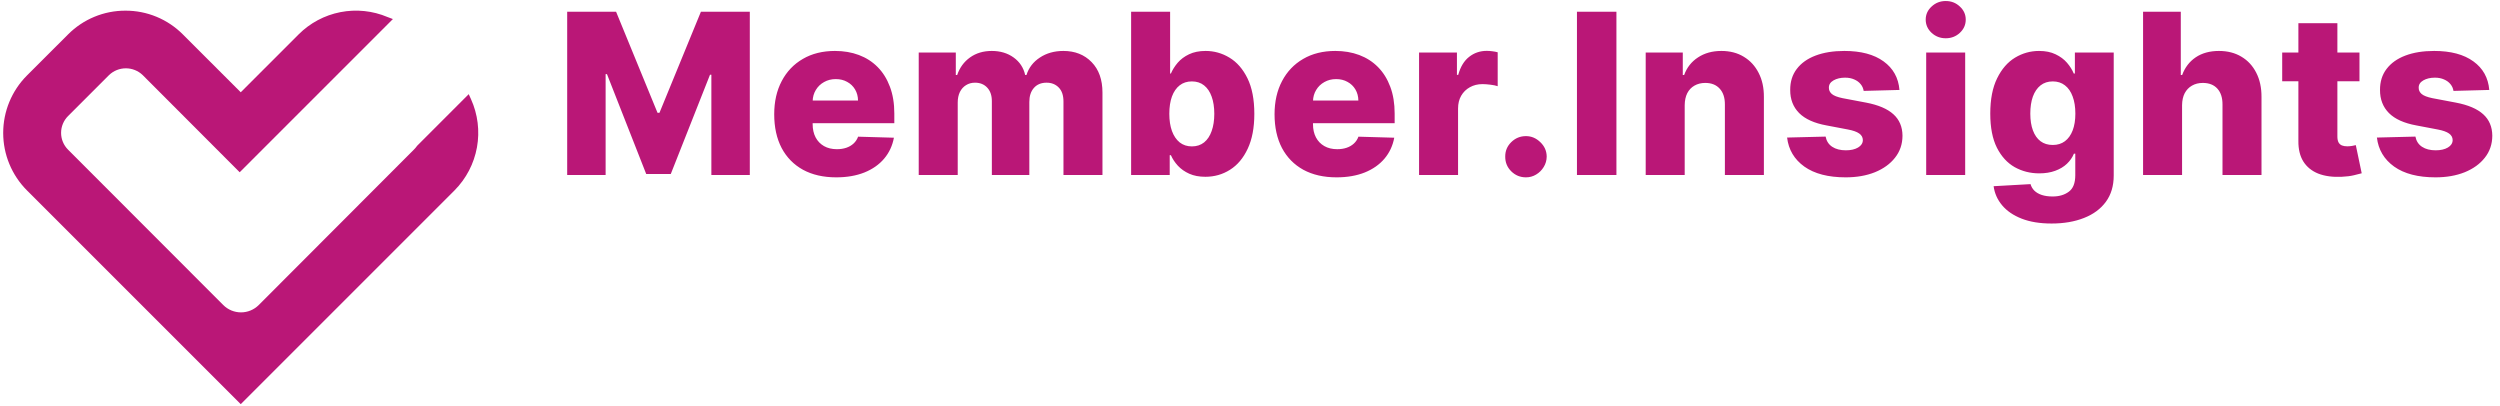 <svg width="757" height="123" viewBox="0 0 757 123" fill="none" xmlns="http://www.w3.org/2000/svg">
<path d="M142.62 30.03L141.93 28.51L126.35 44.1L126.21 44.27C125.956 44.627 125.672 44.962 125.36 45.27L78.35 92.36C77.644 93.066 76.806 93.626 75.884 94.008C74.962 94.39 73.973 94.587 72.975 94.587C71.977 94.587 70.988 94.39 70.066 94.008C69.144 93.626 68.306 93.066 67.6 92.36L20.6 45.31C19.254 43.962 18.498 42.135 18.498 40.23C18.498 38.325 19.254 36.498 20.6 35.15L33.03 22.72C34.399 21.414 36.218 20.686 38.11 20.686C40.002 20.686 41.821 21.414 43.19 22.72L72.58 52.16L118.97 5.77L117.35 5.16C112.846 3.254 107.874 2.737 103.074 3.676C98.274 4.615 93.864 6.967 90.41 10.43L72.9 27.94L55.38 10.43C53.102 8.139 50.392 6.322 47.407 5.086C44.422 3.85 41.221 3.219 37.99 3.23C34.759 3.219 31.558 3.85 28.573 5.086C25.588 6.322 22.878 8.139 20.6 10.43L8.16 22.86C3.554 27.477 0.967 33.733 0.967 40.255C0.967 46.777 3.554 53.033 8.16 57.65L72.9 122.38L137.63 57.65C141.163 54.094 143.532 49.549 144.423 44.616C145.314 39.684 144.685 34.597 142.62 30.03V30.03Z" fill="#BA1777"/>
<path d="M171.743 3.545H186.545L199.102 34.165H199.682L212.239 3.545H227.041V53H215.402V22.622H214.991L203.111 52.686H195.673L183.793 22.453H183.382V53H171.743V3.545ZM253.195 53.7C249.315 53.7 245.967 52.936 243.149 51.406C240.348 49.861 238.191 47.663 236.678 44.814C235.181 41.948 234.432 38.544 234.432 34.599C234.432 30.768 235.189 27.419 236.702 24.554C238.215 21.672 240.348 19.435 243.101 17.841C245.854 16.231 249.098 15.426 252.833 15.426C255.473 15.426 257.888 15.837 260.077 16.658C262.266 17.479 264.158 18.694 265.752 20.304C267.345 21.914 268.585 23.902 269.47 26.268C270.356 28.619 270.799 31.315 270.799 34.358V37.304H238.561V30.446H259.811C259.795 29.19 259.497 28.072 258.918 27.09C258.338 26.108 257.541 25.343 256.527 24.796C255.529 24.232 254.378 23.95 253.074 23.95C251.754 23.95 250.571 24.248 249.524 24.844C248.478 25.423 247.649 26.22 247.037 27.234C246.425 28.233 246.103 29.367 246.071 30.639V37.618C246.071 39.131 246.369 40.459 246.965 41.602C247.56 42.729 248.406 43.606 249.5 44.234C250.595 44.862 251.899 45.176 253.412 45.176C254.459 45.176 255.408 45.031 256.262 44.742C257.115 44.452 257.847 44.025 258.459 43.462C259.071 42.898 259.53 42.206 259.835 41.385L270.678 41.699C270.227 44.13 269.237 46.247 267.708 48.05C266.194 49.837 264.206 51.229 261.743 52.227C259.28 53.209 256.431 53.7 253.195 53.7ZM278.189 53V15.909H289.418V22.719H289.829C290.601 20.465 291.905 18.686 293.741 17.382C295.576 16.078 297.765 15.426 300.309 15.426C302.885 15.426 305.09 16.086 306.925 17.406C308.76 18.726 309.928 20.497 310.427 22.719H310.813C311.505 20.513 312.858 18.75 314.87 17.43C316.882 16.094 319.257 15.426 321.993 15.426C325.503 15.426 328.352 16.553 330.542 18.807C332.731 21.044 333.826 24.119 333.826 28.031V53H322.018V30.736C322.018 28.884 321.543 27.476 320.593 26.51C319.643 25.528 318.412 25.037 316.898 25.037C315.272 25.037 313.992 25.568 313.059 26.631C312.141 27.677 311.682 29.086 311.682 30.857V53H300.333V30.615C300.333 28.892 299.866 27.532 298.932 26.534C297.999 25.536 296.767 25.037 295.238 25.037C294.207 25.037 293.298 25.287 292.509 25.785C291.72 26.268 291.1 26.961 290.65 27.862C290.215 28.764 289.998 29.826 289.998 31.05V53H278.189ZM342.503 53V3.545H354.311V22.26H354.552C355.035 21.133 355.719 20.046 356.605 19C357.506 17.954 358.649 17.1 360.034 16.44C361.434 15.764 363.109 15.426 365.057 15.426C367.632 15.426 370.039 16.102 372.277 17.454C374.531 18.807 376.35 20.892 377.734 23.709C379.119 26.526 379.811 30.116 379.811 34.479C379.811 38.68 379.143 42.198 377.807 45.031C376.486 47.865 374.7 49.99 372.446 51.406C370.208 52.823 367.721 53.531 364.984 53.531C363.117 53.531 361.499 53.225 360.13 52.614C358.762 52.002 357.611 51.197 356.677 50.199C355.76 49.201 355.051 48.13 354.552 46.987H354.19V53H342.503ZM354.069 34.455C354.069 36.451 354.335 38.189 354.866 39.67C355.414 41.151 356.194 42.303 357.209 43.124C358.239 43.928 359.47 44.331 360.903 44.331C362.352 44.331 363.584 43.928 364.598 43.124C365.612 42.303 366.377 41.151 366.892 39.67C367.423 38.189 367.689 36.451 367.689 34.455C367.689 32.458 367.423 30.728 366.892 29.263C366.377 27.798 365.612 26.663 364.598 25.858C363.6 25.053 362.368 24.651 360.903 24.651C359.454 24.651 358.223 25.045 357.209 25.834C356.194 26.623 355.414 27.75 354.866 29.215C354.335 30.68 354.069 32.426 354.069 34.455ZM404.697 53.7C400.817 53.7 397.469 52.936 394.651 51.406C391.85 49.861 389.693 47.663 388.18 44.814C386.683 41.948 385.934 38.544 385.934 34.599C385.934 30.768 386.691 27.419 388.204 24.554C389.717 21.672 391.85 19.435 394.603 17.841C397.356 16.231 400.6 15.426 404.335 15.426C406.975 15.426 409.389 15.837 411.579 16.658C413.768 17.479 415.66 18.694 417.254 20.304C418.847 21.914 420.087 23.902 420.972 26.268C421.858 28.619 422.3 31.315 422.3 34.358V37.304H390.063V30.446H411.313C411.297 29.19 410.999 28.072 410.42 27.09C409.84 26.108 409.043 25.343 408.029 24.796C407.031 24.232 405.88 23.95 404.576 23.95C403.256 23.95 402.073 24.248 401.026 24.844C399.98 25.423 399.151 26.22 398.539 27.234C397.927 28.233 397.605 29.367 397.573 30.639V37.618C397.573 39.131 397.871 40.459 398.467 41.602C399.062 42.729 399.907 43.606 401.002 44.234C402.097 44.862 403.401 45.176 404.914 45.176C405.96 45.176 406.91 45.031 407.764 44.742C408.617 44.452 409.349 44.025 409.961 43.462C410.573 42.898 411.032 42.206 411.337 41.385L422.18 41.699C421.729 44.13 420.739 46.247 419.21 48.05C417.696 49.837 415.708 51.229 413.245 52.227C410.782 53.209 407.933 53.7 404.697 53.7ZM429.691 53V15.909H441.161V22.671H441.548C442.224 20.224 443.327 18.404 444.856 17.213C446.385 16.006 448.164 15.402 450.193 15.402C450.74 15.402 451.304 15.442 451.883 15.523C452.463 15.587 453.002 15.692 453.501 15.837V26.099C452.938 25.906 452.197 25.753 451.279 25.641C450.378 25.528 449.573 25.472 448.865 25.472C447.464 25.472 446.2 25.785 445.073 26.413C443.963 27.025 443.085 27.886 442.441 28.997C441.813 30.092 441.5 31.38 441.5 32.861V53H429.691ZM462.063 53.7C460.324 53.7 458.835 53.089 457.596 51.865C456.372 50.642 455.769 49.16 455.785 47.422C455.769 45.715 456.372 44.258 457.596 43.051C458.835 41.828 460.324 41.216 462.063 41.216C463.705 41.216 465.154 41.828 466.41 43.051C467.681 44.258 468.325 45.715 468.341 47.422C468.325 48.581 468.019 49.635 467.424 50.585C466.844 51.535 466.08 52.292 465.13 52.855C464.196 53.419 463.174 53.7 462.063 53.7ZM489.454 3.545V53H477.501V3.545H489.454ZM510.126 31.847V53H498.318V15.909H509.547V22.719H509.957C510.778 20.449 512.179 18.67 514.159 17.382C516.139 16.078 518.498 15.426 521.234 15.426C523.842 15.426 526.104 16.014 528.02 17.189C529.952 18.348 531.449 19.974 532.511 22.067C533.59 24.143 534.121 26.574 534.105 29.359V53H522.297V31.678C522.313 29.617 521.79 28.007 520.727 26.848C519.681 25.689 518.224 25.109 516.357 25.109C515.117 25.109 514.022 25.383 513.072 25.93C512.139 26.462 511.414 27.226 510.899 28.224C510.4 29.223 510.143 30.43 510.126 31.847ZM575.158 27.234L564.316 27.524C564.203 26.751 563.897 26.067 563.398 25.472C562.899 24.86 562.247 24.385 561.442 24.047C560.653 23.693 559.736 23.516 558.689 23.516C557.321 23.516 556.154 23.789 555.188 24.337C554.238 24.884 553.771 25.625 553.787 26.558C553.771 27.283 554.061 27.91 554.657 28.442C555.268 28.973 556.355 29.4 557.916 29.722L565.064 31.074C568.767 31.782 571.52 32.957 573.323 34.599C575.142 36.242 576.059 38.415 576.076 41.119C576.059 43.663 575.303 45.876 573.806 47.76C572.325 49.644 570.296 51.108 567.72 52.155C565.145 53.185 562.199 53.7 558.882 53.7C553.586 53.7 549.408 52.614 546.35 50.44C543.307 48.251 541.568 45.321 541.134 41.651L552.797 41.361C553.055 42.713 553.723 43.743 554.801 44.452C555.88 45.16 557.256 45.514 558.931 45.514C560.444 45.514 561.675 45.233 562.625 44.669C563.575 44.106 564.058 43.357 564.074 42.423C564.058 41.586 563.688 40.918 562.963 40.419C562.239 39.904 561.104 39.501 559.559 39.212L553.087 37.98C549.368 37.304 546.599 36.056 544.78 34.237C542.961 32.402 542.059 30.068 542.076 27.234C542.059 24.755 542.72 22.638 544.056 20.884C545.392 19.113 547.291 17.76 549.755 16.827C552.218 15.893 555.123 15.426 558.472 15.426C563.495 15.426 567.455 16.481 570.353 18.59C573.25 20.682 574.852 23.564 575.158 27.234ZM583.249 53V15.909H595.057V53H583.249ZM589.165 11.587C587.507 11.587 586.082 11.039 584.891 9.945C583.7 8.834 583.104 7.498 583.104 5.936C583.104 4.391 583.7 3.071 584.891 1.976C586.082 0.865 587.507 0.31 589.165 0.31C590.84 0.31 592.264 0.865 593.439 1.976C594.631 3.071 595.226 4.391 595.226 5.936C595.226 7.498 594.631 8.834 593.439 9.945C592.264 11.039 590.84 11.587 589.165 11.587ZM621.223 67.682C617.698 67.682 614.679 67.191 612.168 66.209C609.656 65.227 607.684 63.883 606.252 62.176C604.819 60.47 603.958 58.538 603.668 56.381L614.848 55.753C615.057 56.51 615.444 57.169 616.007 57.733C616.587 58.296 617.335 58.731 618.253 59.037C619.187 59.343 620.281 59.496 621.537 59.496C623.517 59.496 625.151 59.013 626.439 58.047C627.743 57.097 628.395 55.431 628.395 53.048V46.528H627.984C627.518 47.671 626.809 48.694 625.859 49.595C624.91 50.497 623.726 51.205 622.31 51.72C620.909 52.235 619.299 52.493 617.48 52.493C614.776 52.493 612.297 51.865 610.043 50.609C607.805 49.338 606.01 47.374 604.658 44.717C603.322 42.045 602.654 38.608 602.654 34.406C602.654 30.076 603.346 26.51 604.73 23.709C606.115 20.892 607.926 18.807 610.163 17.454C612.417 16.102 614.84 15.426 617.432 15.426C619.38 15.426 621.046 15.764 622.431 16.44C623.831 17.1 624.982 17.954 625.884 19C626.785 20.046 627.469 21.133 627.936 22.26H628.274V15.909H640.034V53.145C640.034 56.284 639.245 58.932 637.668 61.09C636.09 63.247 633.885 64.881 631.051 65.992C628.218 67.118 624.942 67.682 621.223 67.682ZM621.585 43.896C623.018 43.896 624.242 43.518 625.256 42.761C626.27 42.005 627.051 40.918 627.598 39.501C628.145 38.085 628.419 36.386 628.419 34.406C628.419 32.394 628.145 30.663 627.598 29.215C627.067 27.75 626.286 26.623 625.256 25.834C624.242 25.045 623.018 24.651 621.585 24.651C620.12 24.651 618.881 25.053 617.867 25.858C616.852 26.663 616.08 27.798 615.548 29.263C615.033 30.712 614.776 32.426 614.776 34.406C614.776 36.386 615.041 38.085 615.573 39.501C616.104 40.918 616.868 42.005 617.867 42.761C618.881 43.518 620.12 43.896 621.585 43.896ZM660.731 31.847V53H648.922V3.545H660.344V22.719H660.755C661.592 20.433 662.96 18.646 664.86 17.358C666.776 16.07 669.118 15.426 671.887 15.426C674.495 15.426 676.765 16.006 678.696 17.165C680.628 18.308 682.125 19.926 683.188 22.018C684.267 24.111 684.798 26.558 684.782 29.359V53H672.973V31.678C672.99 29.617 672.474 28.007 671.428 26.848C670.382 25.689 668.909 25.109 667.009 25.109C665.769 25.109 664.675 25.383 663.725 25.93C662.791 26.462 662.059 27.226 661.527 28.224C661.012 29.223 660.747 30.43 660.731 31.847ZM714.449 15.909V24.602H691.05V15.909H714.449ZM695.952 7.023H707.76V41.337C707.76 42.061 707.873 42.649 708.098 43.099C708.339 43.534 708.686 43.848 709.136 44.041C709.587 44.218 710.126 44.307 710.754 44.307C711.205 44.307 711.68 44.267 712.179 44.186C712.694 44.09 713.08 44.009 713.338 43.945L715.125 52.469C714.562 52.63 713.765 52.831 712.734 53.072C711.72 53.314 710.505 53.467 709.088 53.531C706.319 53.66 703.945 53.338 701.964 52.565C700 51.776 698.495 50.553 697.449 48.895C696.419 47.237 695.919 45.152 695.952 42.641V7.023ZM753.751 27.234L742.909 27.524C742.796 26.751 742.49 26.067 741.991 25.472C741.492 24.86 740.84 24.385 740.035 24.047C739.246 23.693 738.329 23.516 737.282 23.516C735.914 23.516 734.747 23.789 733.781 24.337C732.831 24.884 732.364 25.625 732.38 26.558C732.364 27.283 732.654 27.91 733.249 28.442C733.861 28.973 734.948 29.4 736.509 29.722L743.657 31.074C747.36 31.782 750.113 32.957 751.916 34.599C753.735 36.242 754.652 38.415 754.669 41.119C754.652 43.663 753.896 45.876 752.399 47.76C750.918 49.644 748.889 51.108 746.313 52.155C743.738 53.185 740.792 53.7 737.475 53.7C732.179 53.7 728.001 52.614 724.943 50.44C721.9 48.251 720.161 45.321 719.727 41.651L731.39 41.361C731.648 42.713 732.316 43.743 733.394 44.452C734.473 45.16 735.849 45.514 737.524 45.514C739.037 45.514 740.268 45.233 741.218 44.669C742.168 44.106 742.651 43.357 742.667 42.423C742.651 41.586 742.281 40.918 741.556 40.419C740.832 39.904 739.697 39.501 738.151 39.212L731.68 37.98C727.961 37.304 725.192 36.056 723.373 34.237C721.554 32.402 720.652 30.068 720.669 27.234C720.652 24.755 721.312 22.638 722.649 20.884C723.985 19.113 725.884 17.76 728.348 16.827C730.811 15.893 733.716 15.426 737.065 15.426C742.088 15.426 746.048 16.481 748.946 18.59C751.843 20.682 753.445 23.564 753.751 27.234Z" fill="#BA1777"/>
</svg>
